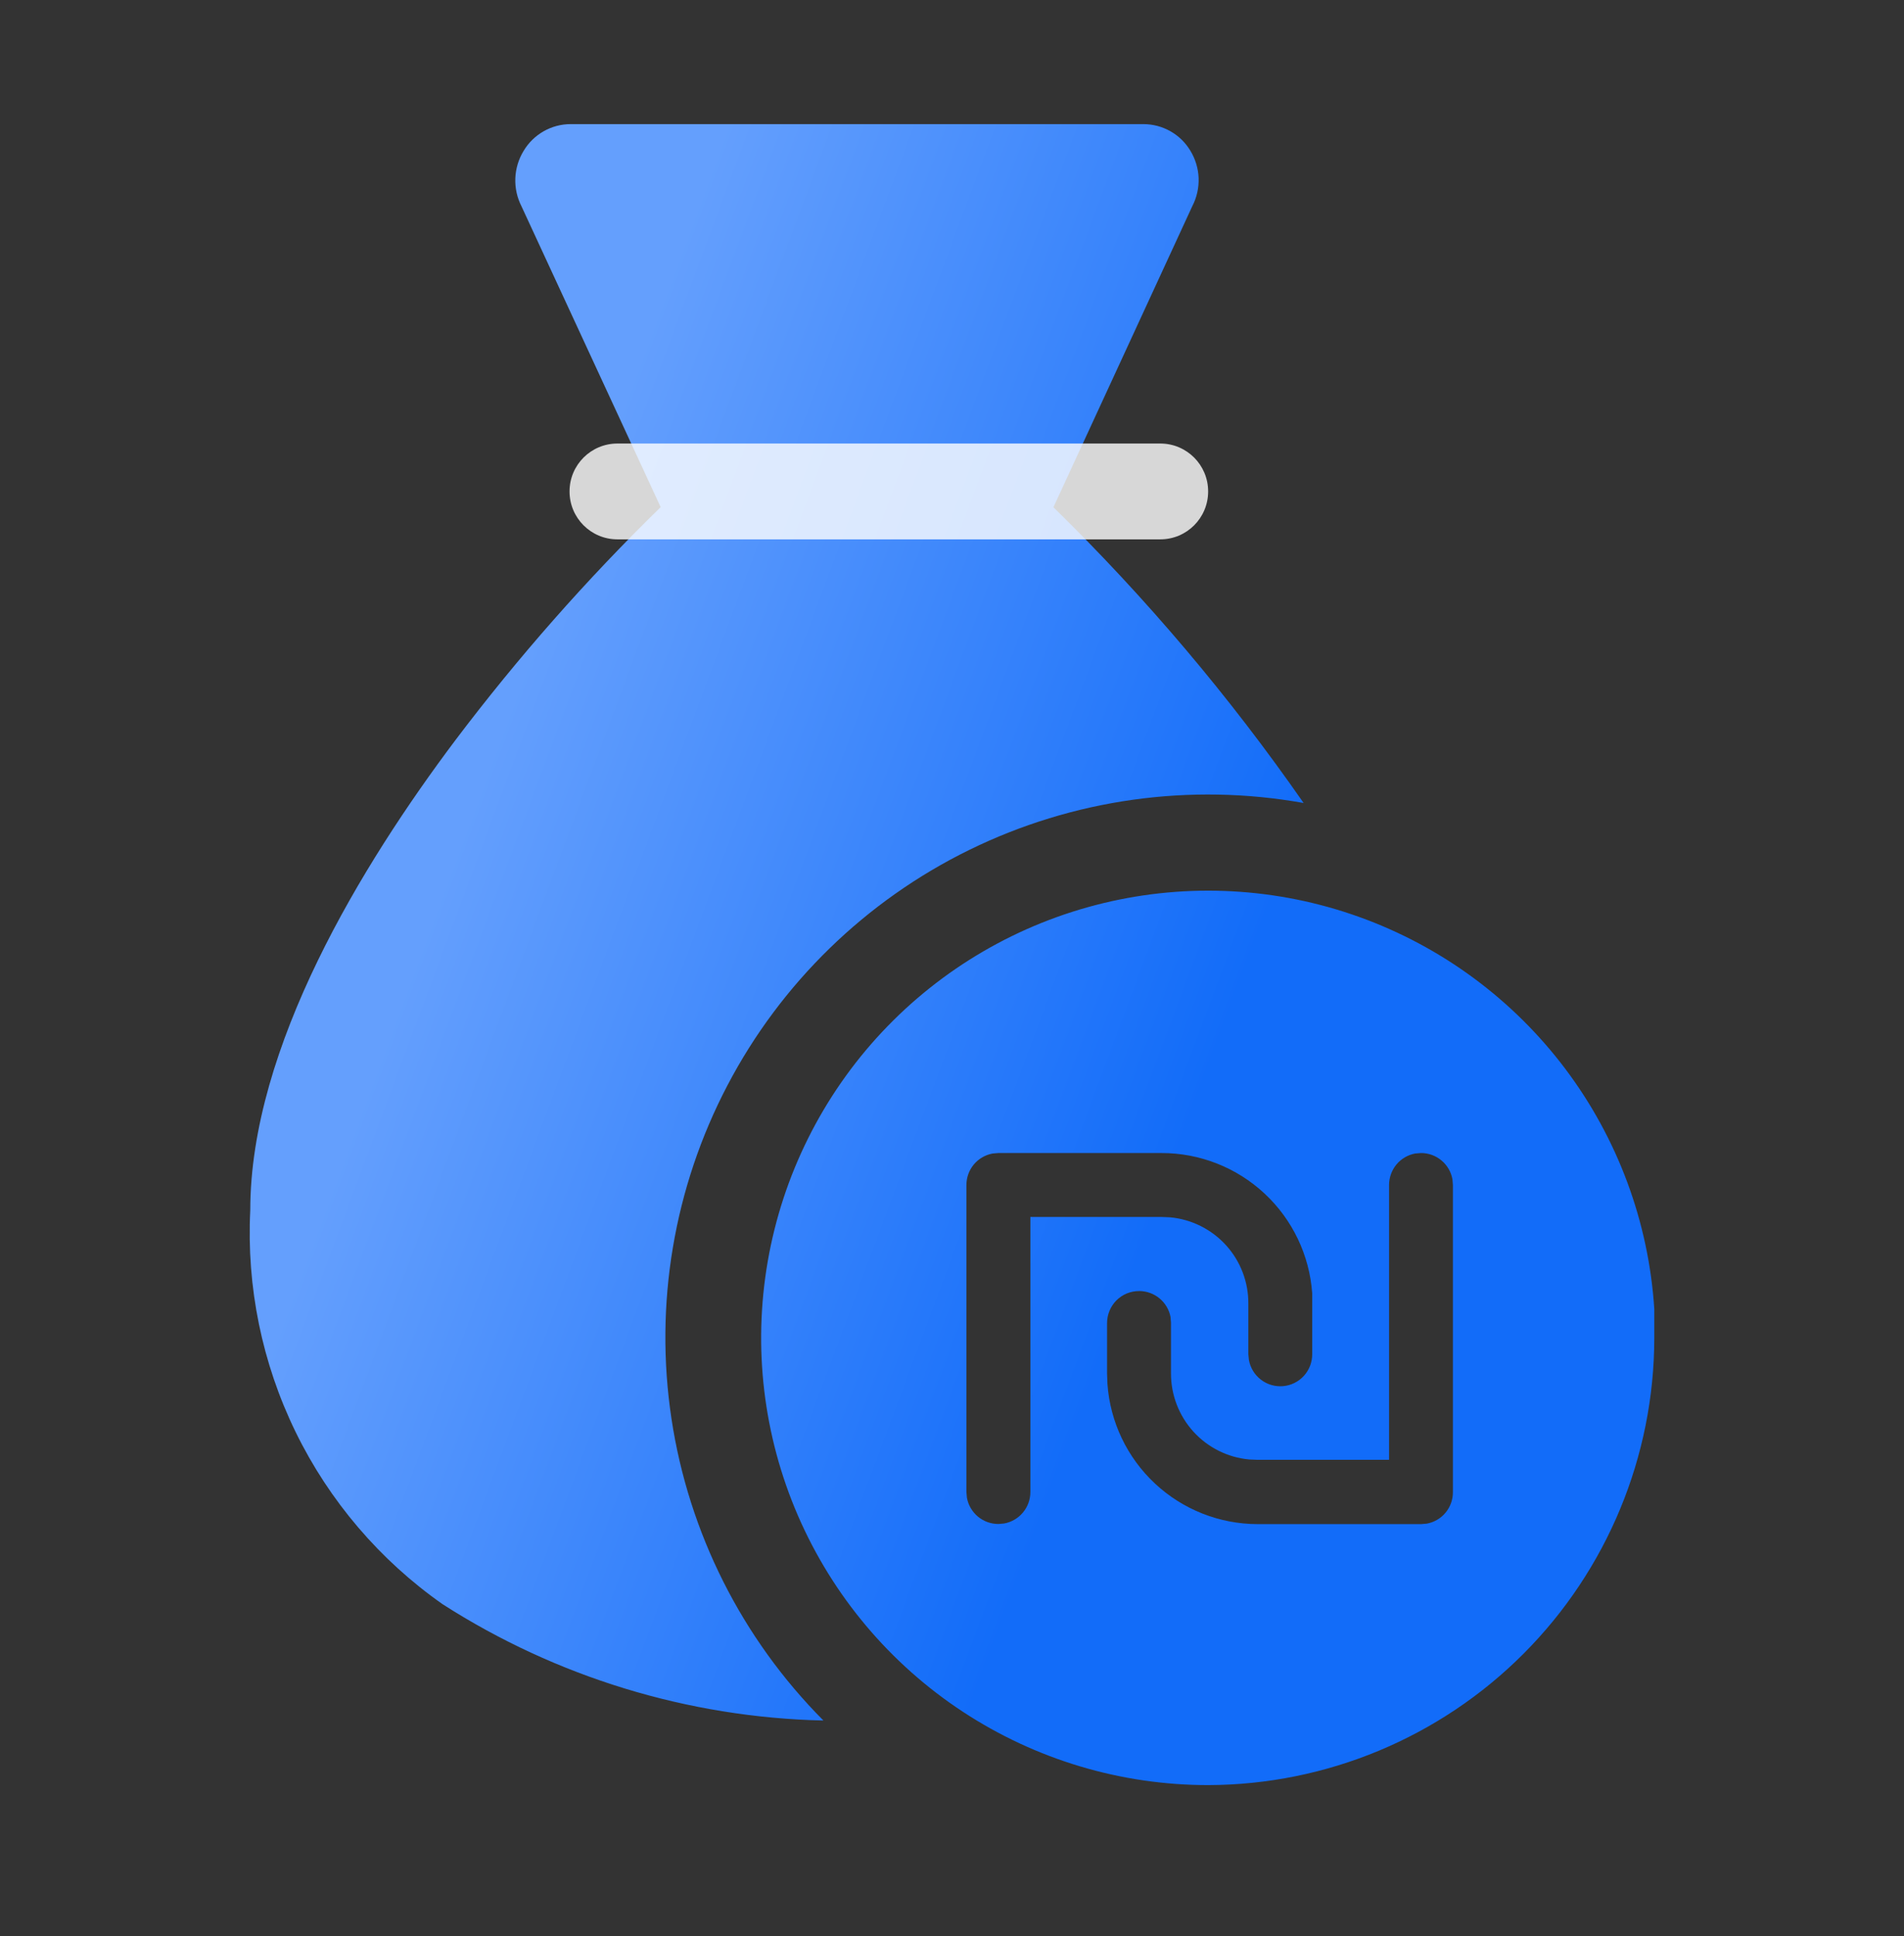 <svg width="61" height="62" viewBox="0 0 61 62" fill="none" xmlns="http://www.w3.org/2000/svg">
<rect x="0" y="0" width="61" height="62" fill="#333333" stroke="none"/>
<path d="M38.709 57.168C35.915 57.169 33.183 56.352 30.848 54.819C28.513 53.286 26.677 51.104 25.566 48.541C24.455 45.978 24.119 43.146 24.597 40.394C25.075 37.641 26.348 35.089 28.258 33.051C30.169 31.013 32.633 29.578 35.349 28.923C38.064 28.268 40.912 28.421 43.541 29.364C46.171 30.307 48.467 31.998 50.148 34.229C51.828 36.46 52.82 39.134 53 41.922V42.853C52.995 46.644 51.488 50.278 48.81 52.961C46.132 55.644 42.5 57.157 38.709 57.168ZM36.492 41.346C36.358 41.346 36.225 41.372 36.1 41.423C35.976 41.475 35.863 41.55 35.768 41.645C35.673 41.74 35.598 41.853 35.546 41.978C35.495 42.102 35.468 42.235 35.468 42.369V43.99L35.48 44.32C35.566 45.538 36.11 46.677 37.002 47.51C37.894 48.343 39.068 48.808 40.289 48.81H45.526L45.71 48.795C45.946 48.752 46.159 48.628 46.312 48.444C46.465 48.26 46.549 48.028 46.548 47.788V37.95L46.533 37.766C46.49 37.53 46.366 37.316 46.181 37.163C45.997 37.009 45.764 36.925 45.524 36.926L45.34 36.941C45.105 36.985 44.892 37.109 44.739 37.293C44.587 37.477 44.503 37.709 44.502 37.948V46.751H40.291L40.023 46.74C39.336 46.677 38.697 46.358 38.233 45.847C37.769 45.336 37.513 44.669 37.516 43.978V42.358L37.501 42.174C37.456 41.942 37.332 41.732 37.149 41.581C36.967 41.43 36.738 41.347 36.501 41.345L36.492 41.346ZM37.213 36.926H31.986L31.803 36.941C31.567 36.984 31.353 37.108 31.199 37.292C31.046 37.476 30.962 37.708 30.962 37.948V47.782L30.978 47.966C31.021 48.202 31.146 48.415 31.33 48.569C31.514 48.722 31.747 48.806 31.986 48.806L32.17 48.79C32.406 48.747 32.62 48.623 32.773 48.438C32.927 48.254 33.011 48.022 33.011 47.782V38.974H37.222L37.49 38.985C38.177 39.049 38.815 39.368 39.279 39.879C39.743 40.39 39.998 41.056 39.994 41.747V43.367L40.012 43.551C40.056 43.803 40.194 44.029 40.398 44.185C40.601 44.341 40.855 44.414 41.111 44.391C41.366 44.368 41.603 44.25 41.775 44.06C41.947 43.87 42.042 43.623 42.04 43.367V41.416C41.953 40.197 41.408 39.057 40.514 38.224C39.62 37.391 38.444 36.927 37.222 36.926L37.213 36.926ZM26.37 55.1C22.042 54.999 17.825 53.71 14.18 51.375C12.17 49.965 10.55 48.068 9.472 45.861C8.395 43.655 7.895 41.211 8.018 38.759C8.018 33.533 11.593 27.69 14.592 23.701C16.59 21.058 18.782 18.568 21.153 16.254L21.166 16.241L16.707 6.606C16.566 6.329 16.498 6.021 16.51 5.71C16.522 5.4 16.613 5.098 16.775 4.833C16.93 4.572 17.151 4.356 17.415 4.205C17.678 4.055 17.977 3.975 18.28 3.975H36.632C36.934 3.975 37.232 4.053 37.495 4.202C37.759 4.35 37.979 4.565 38.135 4.824C38.297 5.089 38.389 5.391 38.401 5.702C38.412 6.012 38.344 6.321 38.201 6.597L33.746 16.252H33.757C36.718 19.148 39.399 22.316 41.765 25.716C38.126 25.065 34.373 25.592 31.053 27.219C27.733 28.846 25.018 31.489 23.303 34.764C21.587 38.039 20.96 41.776 21.512 45.431C22.064 49.087 23.768 52.472 26.375 55.094L26.37 55.1Z" fill="url(#paint0_linear_6732_18183)"/>
<path opacity="0.804" d="M37.173 14.204H19.781C18.934 14.204 18.247 14.89 18.247 15.737V15.74C18.247 16.587 18.934 17.273 19.781 17.273H37.173C38.02 17.273 38.706 16.587 38.706 15.74V15.737C38.706 14.89 38.02 14.204 37.173 14.204Z" fill="white"/>
<defs>
<linearGradient id="paint0_linear_6732_18183" x1="23" y1="4.666" x2="46.526" y2="13.423" gradientUnits="userSpaceOnUse">
<stop stop-color="#649FFD"/>
<stop offset="1" stop-color="#126CF9"/>
</linearGradient>
</defs>
</svg>
